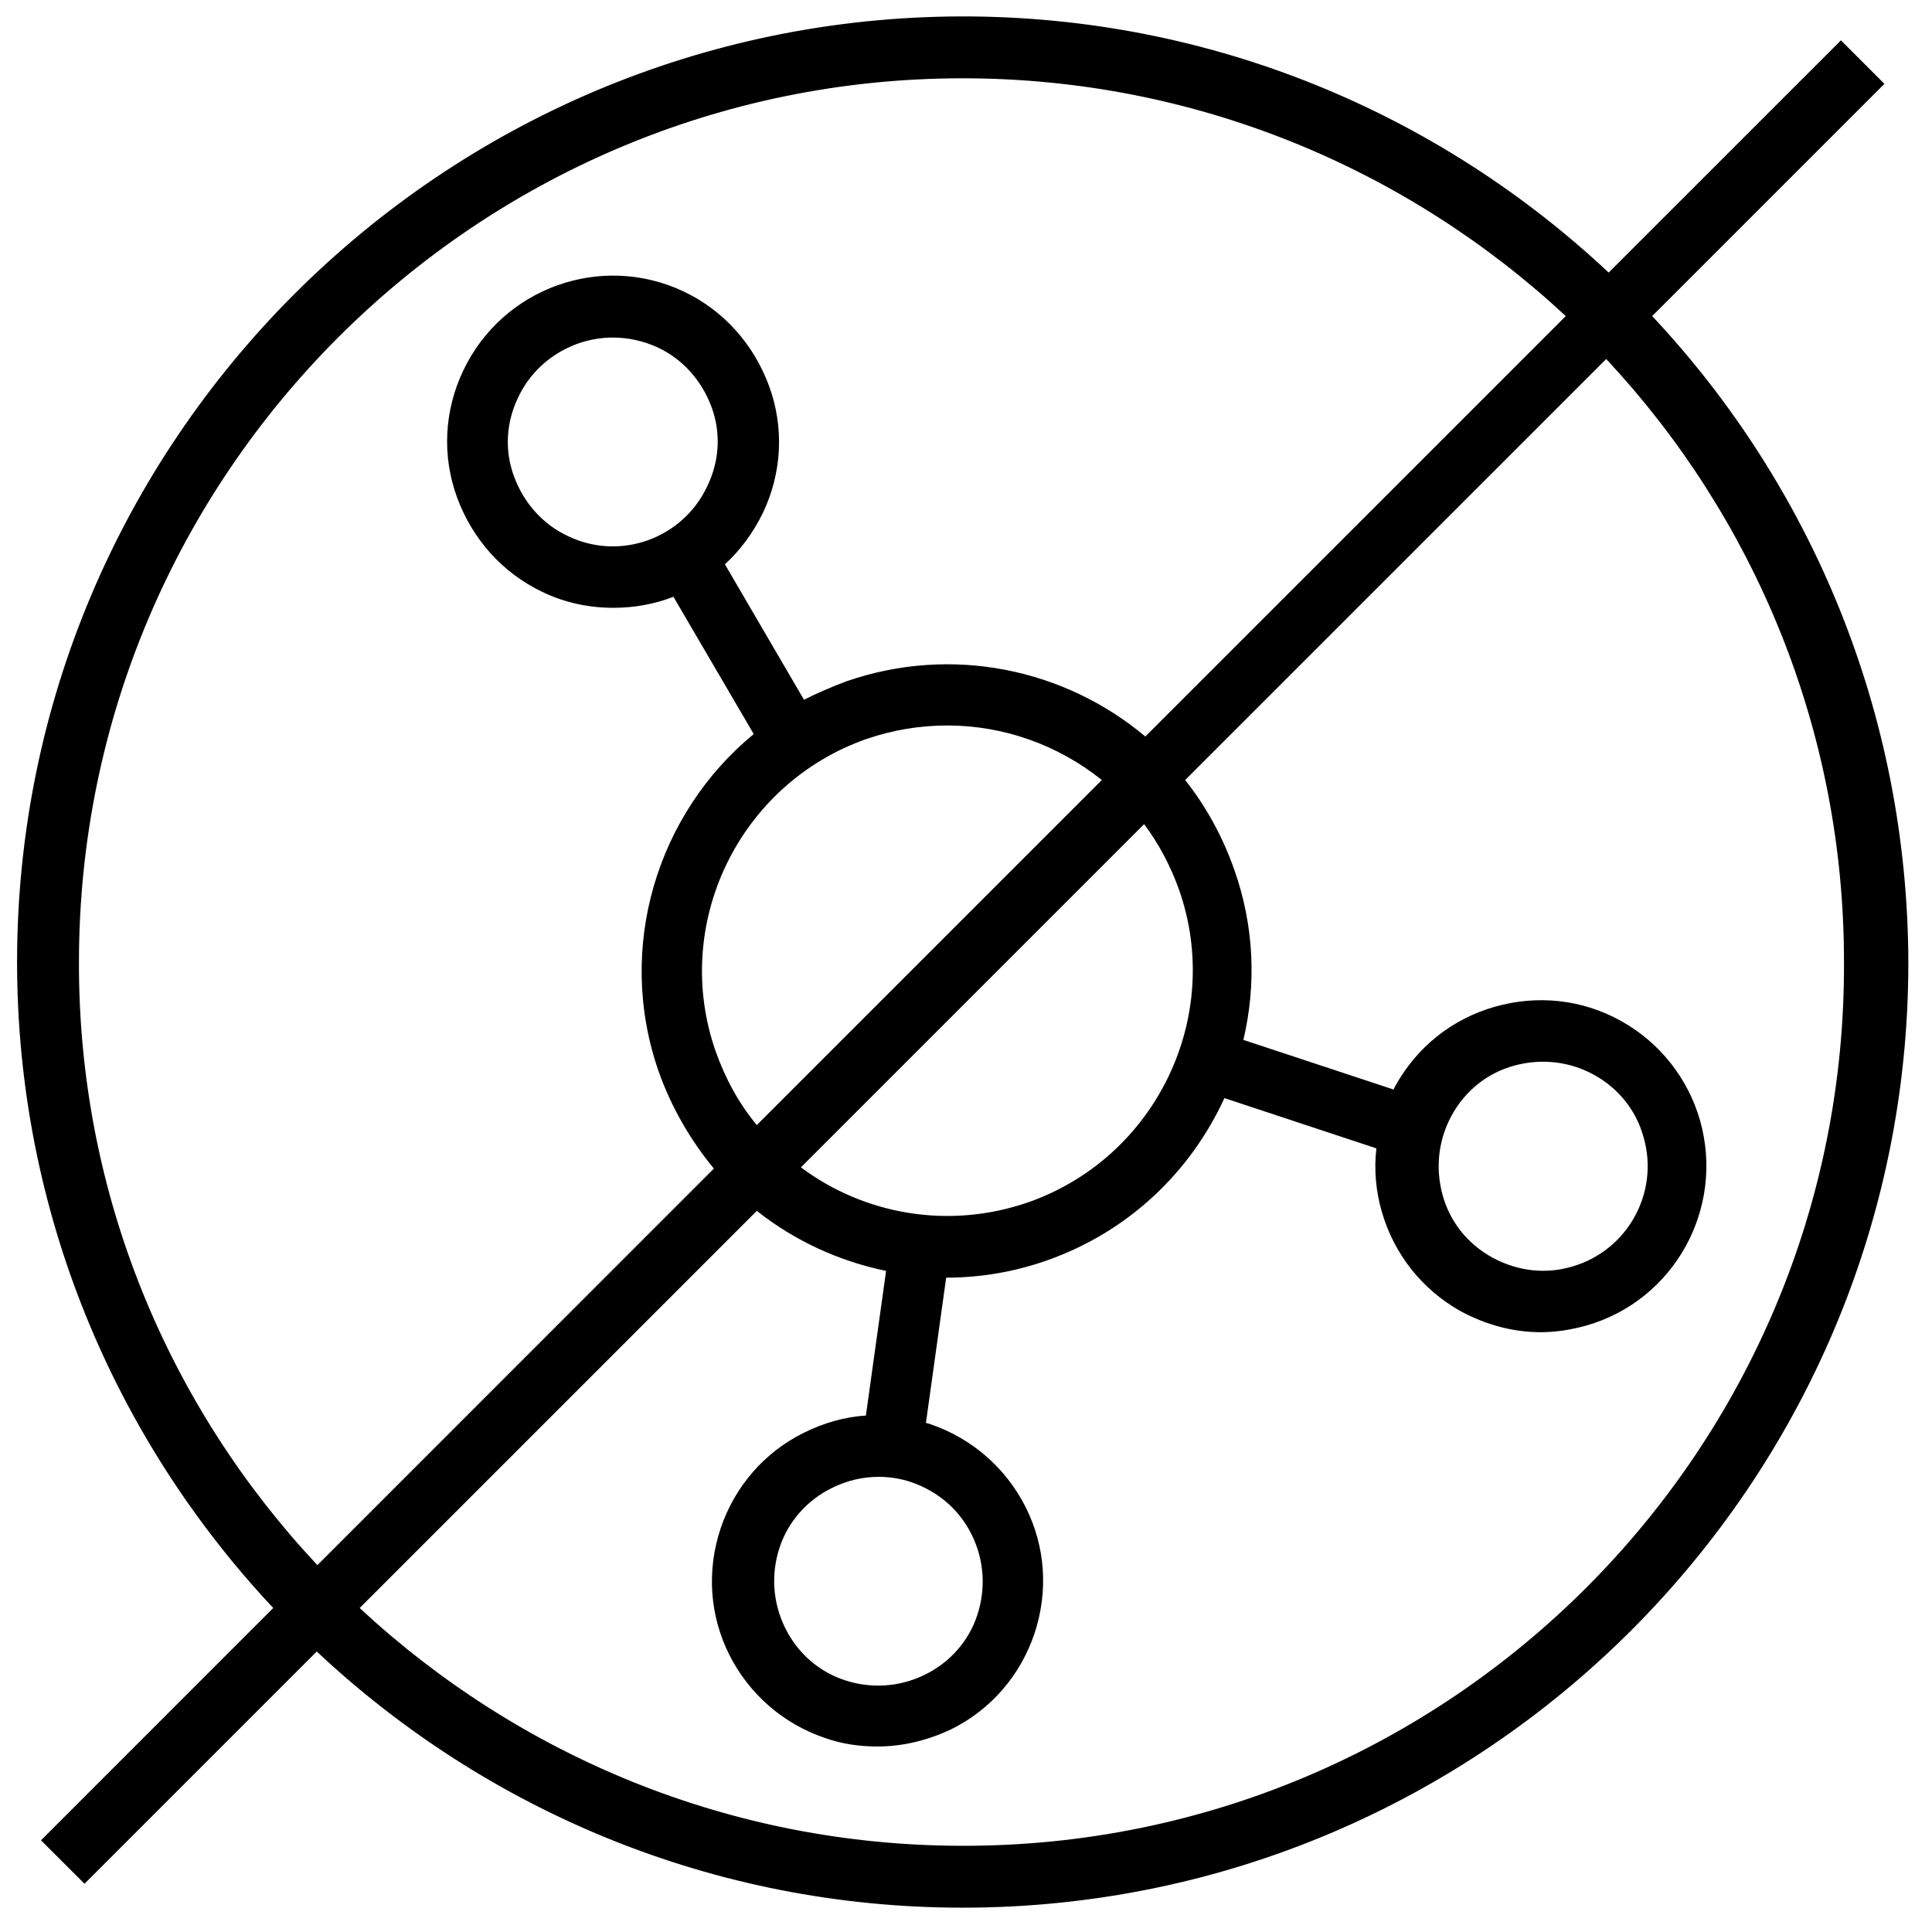 <svg xmlns="http://www.w3.org/2000/svg" fill="none" viewBox="0 0 61 61" height="61" width="61">
<path fill="black" d="M52.165 9.98L59.498 2.647L58.125 1.273L50.791 8.606C45.45 3.595 38.272 0.518 30.396 0.518C13.929 0.537 0.539 13.928 0.539 30.375C0.539 38.251 3.616 45.429 8.627 50.77L1.294 58.104L2.668 59.477L10.001 52.144C15.342 57.156 22.521 60.232 30.396 60.232C46.863 60.232 60.253 46.842 60.253 30.395C60.234 22.5 57.176 15.321 52.165 9.98ZM2.493 30.375C2.493 14.992 15.013 2.472 30.396 2.472C37.749 2.472 44.444 5.336 49.437 9.98L36.162 23.254C33.628 21.126 30.067 20.352 26.72 21.513C26.255 21.687 25.81 21.881 25.384 22.093L22.888 17.817C23.372 17.372 23.778 16.83 24.088 16.192C24.688 14.934 24.765 13.502 24.282 12.186C23.798 10.87 22.85 9.806 21.592 9.206C18.98 7.968 15.864 9.09 14.626 11.702C14.026 12.96 13.949 14.392 14.432 15.708C14.916 17.024 15.864 18.088 17.122 18.688C17.838 19.036 18.612 19.191 19.367 19.191C20.024 19.191 20.663 19.075 21.263 18.843L23.798 23.177C20.76 25.673 19.425 29.911 20.799 33.839C21.205 34.98 21.805 36.006 22.54 36.896L10.021 49.416C5.338 44.423 2.474 37.728 2.493 30.375ZM37.227 28.092C38.639 32.117 36.491 36.548 32.467 37.96C29.951 38.831 27.281 38.347 25.288 36.857L36.124 26.021C36.588 26.641 36.956 27.337 37.227 28.092ZM22.598 33.2C21.186 29.175 23.333 24.744 27.358 23.332C28.21 23.041 29.061 22.906 29.912 22.906C31.693 22.906 33.415 23.525 34.789 24.628L23.895 35.522C23.333 34.845 22.908 34.071 22.598 33.2ZM17.935 16.927C17.141 16.559 16.541 15.882 16.232 15.05C15.922 14.218 15.98 13.328 16.367 12.534C16.928 11.354 18.128 10.658 19.347 10.658C19.812 10.658 20.295 10.754 20.76 10.967C21.553 11.335 22.153 12.012 22.463 12.844C22.772 13.676 22.714 14.566 22.327 15.36C21.553 17.004 19.579 17.72 17.935 16.927ZM30.396 58.278C23.043 58.278 16.348 55.414 11.356 50.77L23.895 38.231C25.094 39.179 26.487 39.818 27.977 40.127L27.339 44.694C26.681 44.733 26.004 44.926 25.384 45.236C24.127 45.855 23.198 46.939 22.753 48.255C22.308 49.59 22.405 51.002 23.024 52.241C23.643 53.479 24.727 54.427 26.042 54.872C26.584 55.066 27.145 55.143 27.706 55.143C28.5 55.143 29.293 54.95 30.029 54.601C31.286 53.982 32.215 52.898 32.66 51.583C33.105 50.248 33.008 48.835 32.389 47.597C31.77 46.358 30.686 45.41 29.371 44.965C29.332 44.946 29.293 44.946 29.235 44.926L29.874 40.34C30.938 40.34 32.002 40.166 33.047 39.799C35.64 38.889 37.594 36.993 38.659 34.671L43.457 36.258C43.38 36.915 43.438 37.612 43.632 38.27C44.019 39.605 44.909 40.727 46.128 41.405C46.921 41.83 47.772 42.062 48.643 42.062C49.127 42.062 49.611 41.985 50.094 41.85C52.861 41.056 54.468 38.154 53.674 35.367C53.287 34.032 52.397 32.91 51.178 32.233C49.959 31.555 48.546 31.401 47.192 31.788C45.837 32.175 44.734 33.065 44.057 34.284C44.038 34.322 44.019 34.361 43.999 34.4L39.258 32.833C39.665 31.11 39.607 29.253 38.968 27.453C38.6 26.408 38.078 25.46 37.42 24.628L50.714 11.335C55.377 16.327 58.221 23.022 58.221 30.356C58.299 45.778 45.779 58.297 30.396 58.278ZM27.745 46.629C28.093 46.629 28.461 46.687 28.79 46.803C29.622 47.093 30.299 47.674 30.686 48.467C31.073 49.261 31.131 50.151 30.86 50.983C30.59 51.815 29.99 52.492 29.196 52.879C28.403 53.266 27.513 53.324 26.681 53.053C25.849 52.782 25.172 52.183 24.785 51.389C24.398 50.596 24.34 49.706 24.61 48.874C24.881 48.042 25.481 47.364 26.275 46.977C26.739 46.745 27.242 46.629 27.745 46.629ZM45.837 35.213C46.263 34.439 46.96 33.877 47.811 33.645C48.663 33.413 49.553 33.51 50.327 33.935C51.101 34.361 51.662 35.058 51.894 35.909C52.397 37.651 51.391 39.489 49.63 39.992C48.779 40.244 47.889 40.127 47.114 39.702C46.34 39.276 45.779 38.58 45.547 37.728C45.315 36.877 45.412 35.987 45.837 35.213Z"></path>
</svg>
